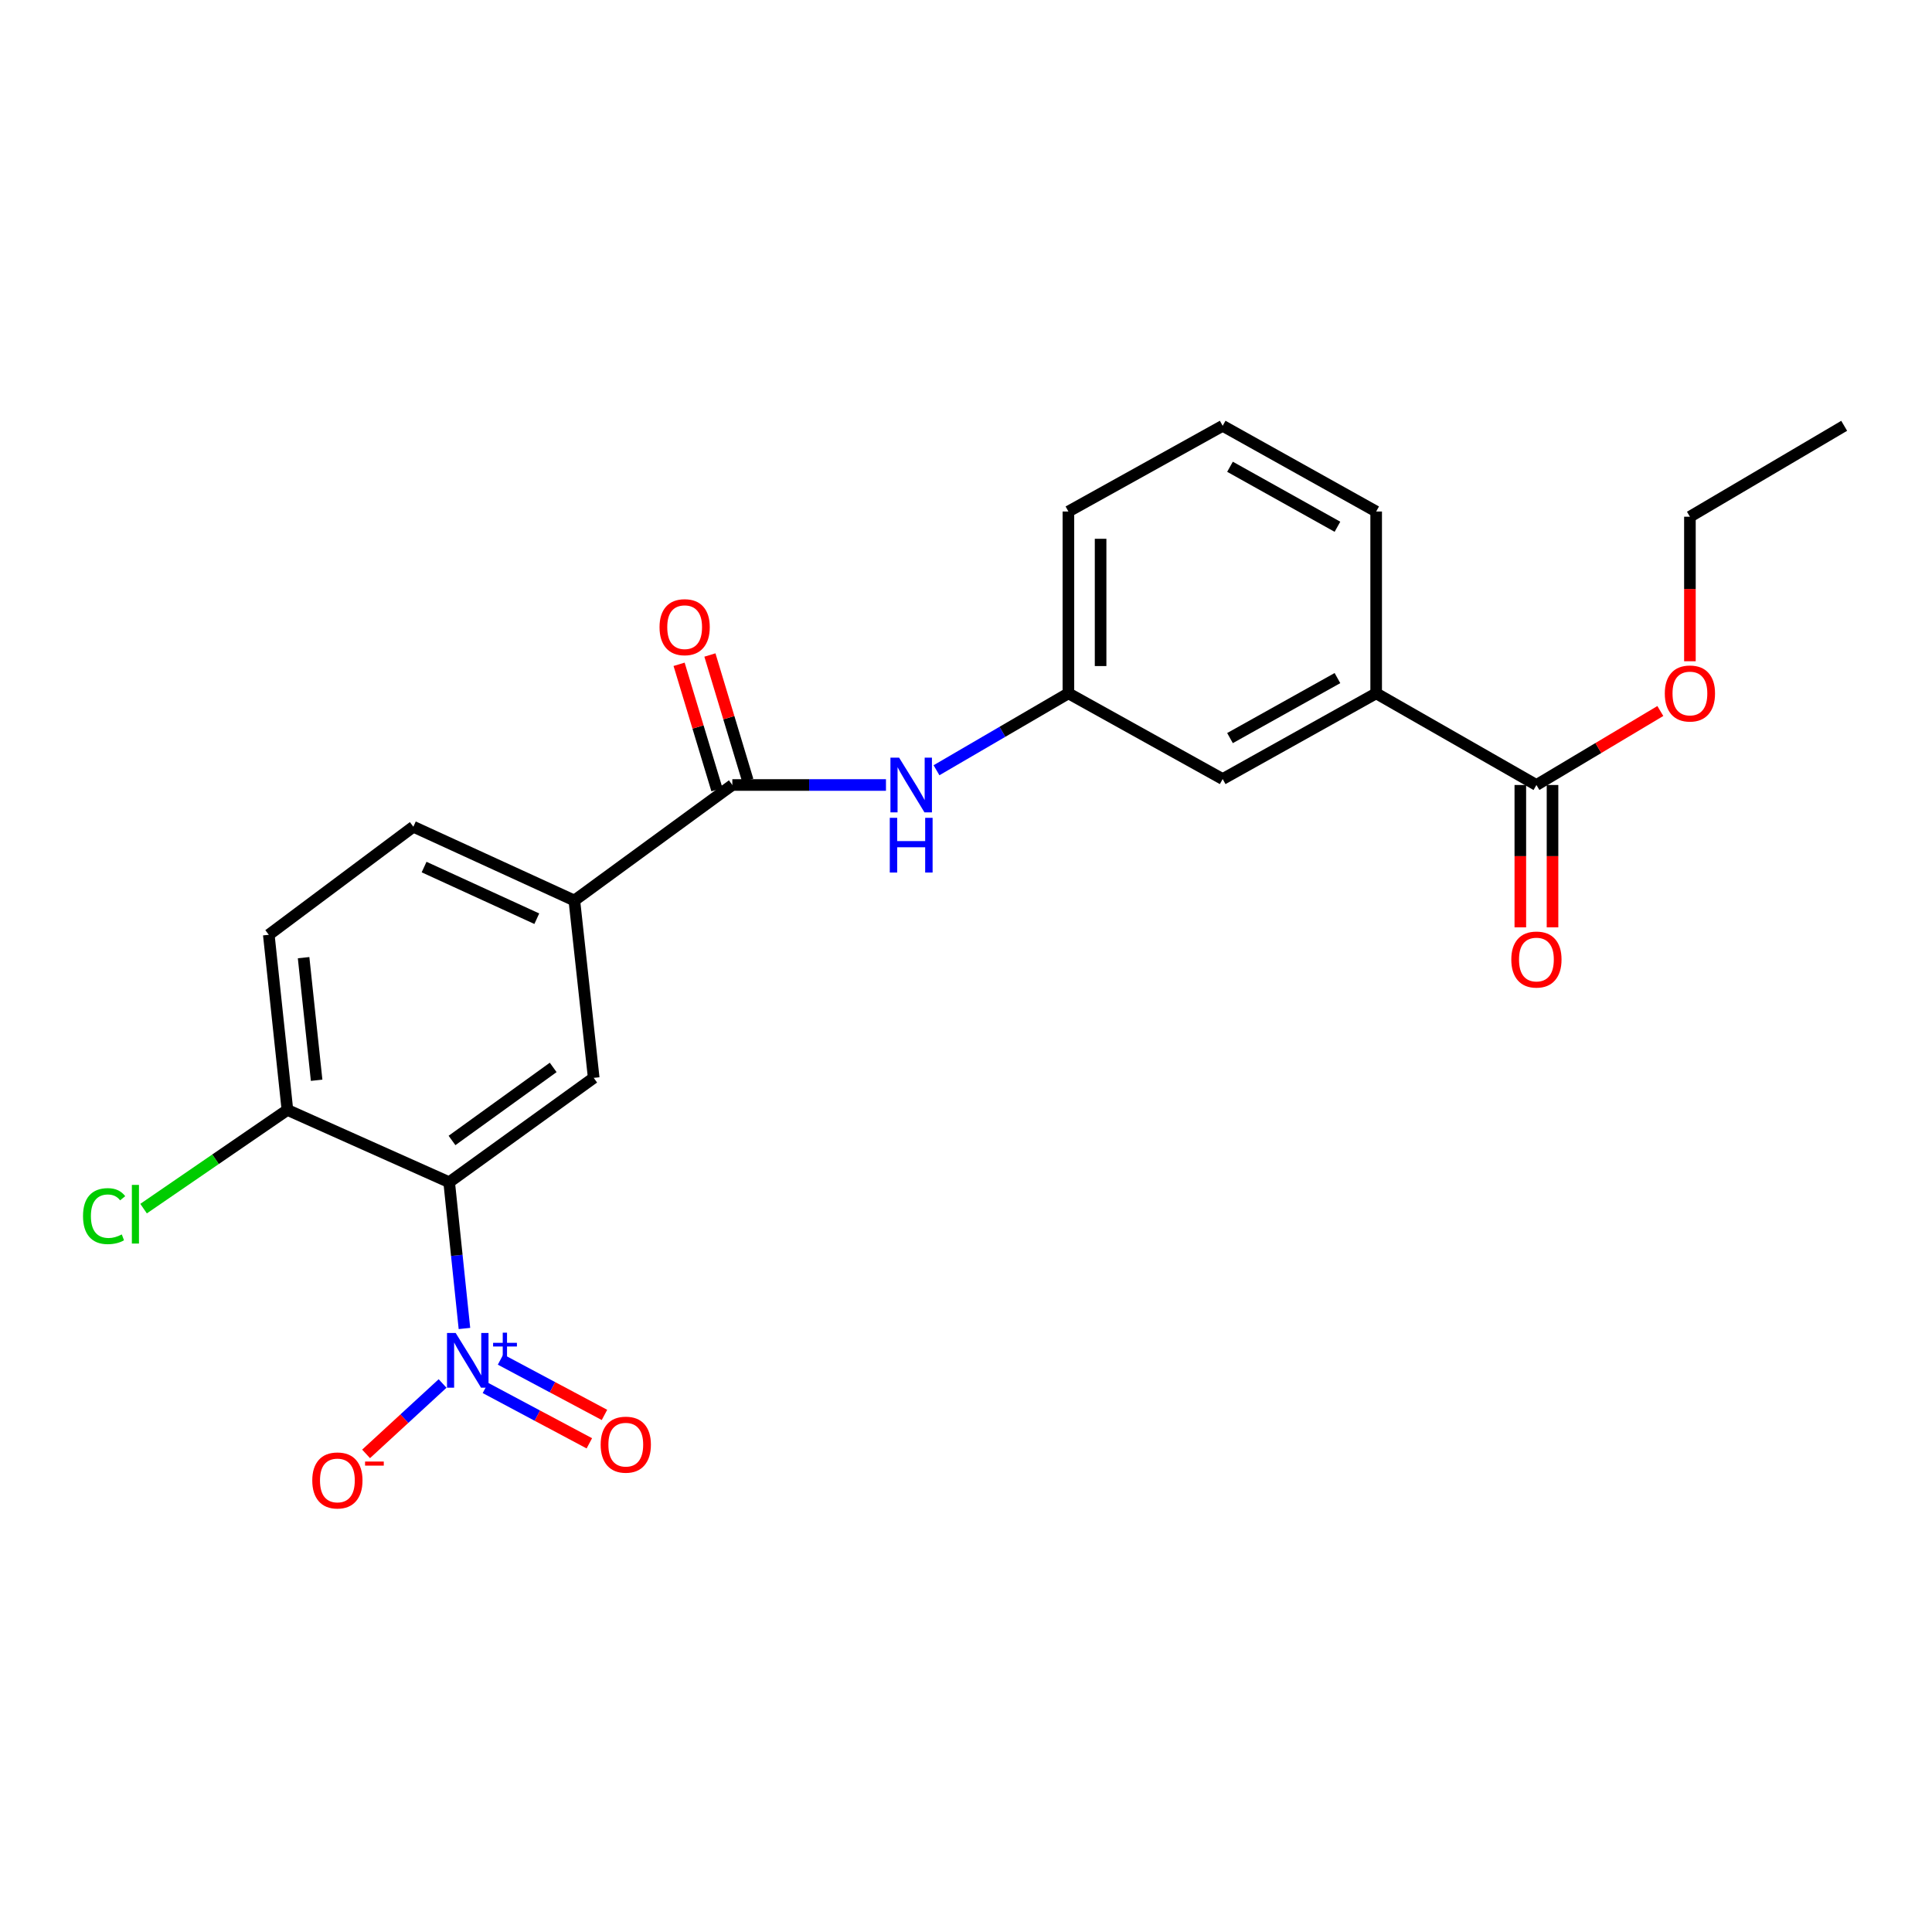 <?xml version='1.0' encoding='iso-8859-1'?>
<svg version='1.1' baseProfile='full'
              xmlns='http://www.w3.org/2000/svg'
                      xmlns:rdkit='http://www.rdkit.org/xml'
                      xmlns:xlink='http://www.w3.org/1999/xlink'
                  xml:space='preserve'
width='1000px' height='1000px' viewBox='0 0 1000 1000'>
<!-- END OF HEADER -->
<rect style='opacity:1.0;fill:#FFFFFF;stroke:none' width='1000' height='1000' x='0' y='0'> </rect>
<path class='bond-0' d='M 240.393,687.621 L 236.441,649.768' style='fill:none;fill-rule:evenodd;stroke:#0000FF;stroke-width:6px;stroke-linecap:butt;stroke-linejoin:miter;stroke-opacity:1' />
<path class='bond-0' d='M 236.441,649.768 L 232.488,611.914' style='fill:none;fill-rule:evenodd;stroke:#000000;stroke-width:6px;stroke-linecap:butt;stroke-linejoin:miter;stroke-opacity:1' />
<path class='bond-8' d='M 229.081,716.091 L 209.282,734.31' style='fill:none;fill-rule:evenodd;stroke:#0000FF;stroke-width:6px;stroke-linecap:butt;stroke-linejoin:miter;stroke-opacity:1' />
<path class='bond-8' d='M 209.282,734.31 L 189.482,752.529' style='fill:none;fill-rule:evenodd;stroke:#FF0000;stroke-width:6px;stroke-linecap:butt;stroke-linejoin:miter;stroke-opacity:1' />
<path class='bond-9' d='M 251.254,718.406 L 278.147,732.734' style='fill:none;fill-rule:evenodd;stroke:#0000FF;stroke-width:6px;stroke-linecap:butt;stroke-linejoin:miter;stroke-opacity:1' />
<path class='bond-9' d='M 278.147,732.734 L 305.041,747.062' style='fill:none;fill-rule:evenodd;stroke:#FF0000;stroke-width:6px;stroke-linecap:butt;stroke-linejoin:miter;stroke-opacity:1' />
<path class='bond-9' d='M 259.087,703.703 L 285.981,718.031' style='fill:none;fill-rule:evenodd;stroke:#0000FF;stroke-width:6px;stroke-linecap:butt;stroke-linejoin:miter;stroke-opacity:1' />
<path class='bond-9' d='M 285.981,718.031 L 312.874,732.359' style='fill:none;fill-rule:evenodd;stroke:#FF0000;stroke-width:6px;stroke-linecap:butt;stroke-linejoin:miter;stroke-opacity:1' />
<path class='bond-2' d='M 232.488,611.914 L 307.3,557.899' style='fill:none;fill-rule:evenodd;stroke:#000000;stroke-width:6px;stroke-linecap:butt;stroke-linejoin:miter;stroke-opacity:1' />
<path class='bond-2' d='M 233.958,590.305 L 286.326,552.494' style='fill:none;fill-rule:evenodd;stroke:#000000;stroke-width:6px;stroke-linecap:butt;stroke-linejoin:miter;stroke-opacity:1' />
<path class='bond-6' d='M 232.488,611.914 L 148.763,574.503' style='fill:none;fill-rule:evenodd;stroke:#000000;stroke-width:6px;stroke-linecap:butt;stroke-linejoin:miter;stroke-opacity:1' />
<path class='bond-1' d='M 379.058,406.313 L 297.286,466.103' style='fill:none;fill-rule:evenodd;stroke:#000000;stroke-width:6px;stroke-linecap:butt;stroke-linejoin:miter;stroke-opacity:1' />
<path class='bond-4' d='M 379.058,406.313 L 418.818,406.313' style='fill:none;fill-rule:evenodd;stroke:#000000;stroke-width:6px;stroke-linecap:butt;stroke-linejoin:miter;stroke-opacity:1' />
<path class='bond-4' d='M 418.818,406.313 L 458.577,406.313' style='fill:none;fill-rule:evenodd;stroke:#0000FF;stroke-width:6px;stroke-linecap:butt;stroke-linejoin:miter;stroke-opacity:1' />
<path class='bond-12' d='M 387.033,403.905 L 377.24,371.467' style='fill:none;fill-rule:evenodd;stroke:#000000;stroke-width:6px;stroke-linecap:butt;stroke-linejoin:miter;stroke-opacity:1' />
<path class='bond-12' d='M 377.24,371.467 L 367.448,339.029' style='fill:none;fill-rule:evenodd;stroke:#FF0000;stroke-width:6px;stroke-linecap:butt;stroke-linejoin:miter;stroke-opacity:1' />
<path class='bond-12' d='M 371.083,408.72 L 361.291,376.282' style='fill:none;fill-rule:evenodd;stroke:#000000;stroke-width:6px;stroke-linecap:butt;stroke-linejoin:miter;stroke-opacity:1' />
<path class='bond-12' d='M 361.291,376.282 L 351.499,343.843' style='fill:none;fill-rule:evenodd;stroke:#FF0000;stroke-width:6px;stroke-linecap:butt;stroke-linejoin:miter;stroke-opacity:1' />
<path class='bond-3' d='M 307.3,557.899 L 297.286,466.103' style='fill:none;fill-rule:evenodd;stroke:#000000;stroke-width:6px;stroke-linecap:butt;stroke-linejoin:miter;stroke-opacity:1' />
<path class='bond-23' d='M 297.286,466.103 L 213.949,427.915' style='fill:none;fill-rule:evenodd;stroke:#000000;stroke-width:6px;stroke-linecap:butt;stroke-linejoin:miter;stroke-opacity:1' />
<path class='bond-23' d='M 277.845,475.52 L 219.51,448.789' style='fill:none;fill-rule:evenodd;stroke:#000000;stroke-width:6px;stroke-linecap:butt;stroke-linejoin:miter;stroke-opacity:1' />
<path class='bond-10' d='M 484.726,398.678 L 518.866,378.774' style='fill:none;fill-rule:evenodd;stroke:#0000FF;stroke-width:6px;stroke-linecap:butt;stroke-linejoin:miter;stroke-opacity:1' />
<path class='bond-10' d='M 518.866,378.774 L 553.006,358.869' style='fill:none;fill-rule:evenodd;stroke:#000000;stroke-width:6px;stroke-linecap:butt;stroke-linejoin:miter;stroke-opacity:1' />
<path class='bond-5' d='M 795.249,406.313 L 712.302,358.869' style='fill:none;fill-rule:evenodd;stroke:#000000;stroke-width:6px;stroke-linecap:butt;stroke-linejoin:miter;stroke-opacity:1' />
<path class='bond-13' d='M 786.919,406.313 L 786.919,443.154' style='fill:none;fill-rule:evenodd;stroke:#000000;stroke-width:6px;stroke-linecap:butt;stroke-linejoin:miter;stroke-opacity:1' />
<path class='bond-13' d='M 786.919,443.154 L 786.919,479.996' style='fill:none;fill-rule:evenodd;stroke:#FF0000;stroke-width:6px;stroke-linecap:butt;stroke-linejoin:miter;stroke-opacity:1' />
<path class='bond-13' d='M 803.579,406.313 L 803.579,443.154' style='fill:none;fill-rule:evenodd;stroke:#000000;stroke-width:6px;stroke-linecap:butt;stroke-linejoin:miter;stroke-opacity:1' />
<path class='bond-13' d='M 803.579,443.154 L 803.579,479.996' style='fill:none;fill-rule:evenodd;stroke:#FF0000;stroke-width:6px;stroke-linecap:butt;stroke-linejoin:miter;stroke-opacity:1' />
<path class='bond-17' d='M 795.249,406.313 L 827.317,387.163' style='fill:none;fill-rule:evenodd;stroke:#000000;stroke-width:6px;stroke-linecap:butt;stroke-linejoin:miter;stroke-opacity:1' />
<path class='bond-17' d='M 827.317,387.163 L 859.385,368.014' style='fill:none;fill-rule:evenodd;stroke:#FF0000;stroke-width:6px;stroke-linecap:butt;stroke-linejoin:miter;stroke-opacity:1' />
<path class='bond-15' d='M 148.763,574.503 L 139.128,483.846' style='fill:none;fill-rule:evenodd;stroke:#000000;stroke-width:6px;stroke-linecap:butt;stroke-linejoin:miter;stroke-opacity:1' />
<path class='bond-15' d='M 163.884,559.144 L 157.14,495.684' style='fill:none;fill-rule:evenodd;stroke:#000000;stroke-width:6px;stroke-linecap:butt;stroke-linejoin:miter;stroke-opacity:1' />
<path class='bond-16' d='M 148.763,574.503 L 111.54,600.043' style='fill:none;fill-rule:evenodd;stroke:#000000;stroke-width:6px;stroke-linecap:butt;stroke-linejoin:miter;stroke-opacity:1' />
<path class='bond-16' d='M 111.54,600.043 L 74.317,625.582' style='fill:none;fill-rule:evenodd;stroke:#00CC00;stroke-width:6px;stroke-linecap:butt;stroke-linejoin:miter;stroke-opacity:1' />
<path class='bond-7' d='M 712.302,358.869 L 632.853,403.231' style='fill:none;fill-rule:evenodd;stroke:#000000;stroke-width:6px;stroke-linecap:butt;stroke-linejoin:miter;stroke-opacity:1' />
<path class='bond-7' d='M 692.262,350.977 L 636.648,382.03' style='fill:none;fill-rule:evenodd;stroke:#000000;stroke-width:6px;stroke-linecap:butt;stroke-linejoin:miter;stroke-opacity:1' />
<path class='bond-24' d='M 712.302,358.869 L 712.302,264.759' style='fill:none;fill-rule:evenodd;stroke:#000000;stroke-width:6px;stroke-linecap:butt;stroke-linejoin:miter;stroke-opacity:1' />
<path class='bond-11' d='M 553.006,358.869 L 632.853,403.231' style='fill:none;fill-rule:evenodd;stroke:#000000;stroke-width:6px;stroke-linecap:butt;stroke-linejoin:miter;stroke-opacity:1' />
<path class='bond-20' d='M 553.006,358.869 L 553.006,264.759' style='fill:none;fill-rule:evenodd;stroke:#000000;stroke-width:6px;stroke-linecap:butt;stroke-linejoin:miter;stroke-opacity:1' />
<path class='bond-20' d='M 569.665,344.753 L 569.665,278.876' style='fill:none;fill-rule:evenodd;stroke:#000000;stroke-width:6px;stroke-linecap:butt;stroke-linejoin:miter;stroke-opacity:1' />
<path class='bond-14' d='M 213.949,427.915 L 139.128,483.846' style='fill:none;fill-rule:evenodd;stroke:#000000;stroke-width:6px;stroke-linecap:butt;stroke-linejoin:miter;stroke-opacity:1' />
<path class='bond-21' d='M 874.698,342.264 L 874.698,304.858' style='fill:none;fill-rule:evenodd;stroke:#FF0000;stroke-width:6px;stroke-linecap:butt;stroke-linejoin:miter;stroke-opacity:1' />
<path class='bond-21' d='M 874.698,304.858 L 874.698,267.453' style='fill:none;fill-rule:evenodd;stroke:#000000;stroke-width:6px;stroke-linecap:butt;stroke-linejoin:miter;stroke-opacity:1' />
<path class='bond-18' d='M 712.302,264.759 L 632.853,220.398' style='fill:none;fill-rule:evenodd;stroke:#000000;stroke-width:6px;stroke-linecap:butt;stroke-linejoin:miter;stroke-opacity:1' />
<path class='bond-18' d='M 692.262,272.651 L 636.648,241.598' style='fill:none;fill-rule:evenodd;stroke:#000000;stroke-width:6px;stroke-linecap:butt;stroke-linejoin:miter;stroke-opacity:1' />
<path class='bond-19' d='M 632.853,220.398 L 553.006,264.759' style='fill:none;fill-rule:evenodd;stroke:#000000;stroke-width:6px;stroke-linecap:butt;stroke-linejoin:miter;stroke-opacity:1' />
<path class='bond-22' d='M 874.698,267.453 L 954.545,220.398' style='fill:none;fill-rule:evenodd;stroke:#000000;stroke-width:6px;stroke-linecap:butt;stroke-linejoin:miter;stroke-opacity:1' />
<path  class='atom-0' d='M 235.854 689.939
L 245.134 704.939
Q 246.054 706.419, 247.534 709.099
Q 249.014 711.779, 249.094 711.939
L 249.094 689.939
L 252.854 689.939
L 252.854 718.259
L 248.974 718.259
L 239.014 701.859
Q 237.854 699.939, 236.614 697.739
Q 235.414 695.539, 235.054 694.859
L 235.054 718.259
L 231.374 718.259
L 231.374 689.939
L 235.854 689.939
' fill='#0000FF'/>
<path  class='atom-0' d='M 255.23 695.043
L 260.219 695.043
L 260.219 689.79
L 262.437 689.79
L 262.437 695.043
L 267.559 695.043
L 267.559 696.944
L 262.437 696.944
L 262.437 702.224
L 260.219 702.224
L 260.219 696.944
L 255.23 696.944
L 255.23 695.043
' fill='#0000FF'/>
<path  class='atom-5' d='M 465.371 392.153
L 474.651 407.153
Q 475.571 408.633, 477.051 411.313
Q 478.531 413.993, 478.611 414.153
L 478.611 392.153
L 482.371 392.153
L 482.371 420.473
L 478.491 420.473
L 468.531 404.073
Q 467.371 402.153, 466.131 399.953
Q 464.931 397.753, 464.571 397.073
L 464.571 420.473
L 460.891 420.473
L 460.891 392.153
L 465.371 392.153
' fill='#0000FF'/>
<path  class='atom-5' d='M 460.551 423.305
L 464.391 423.305
L 464.391 435.345
L 478.871 435.345
L 478.871 423.305
L 482.711 423.305
L 482.711 451.625
L 478.871 451.625
L 478.871 438.545
L 464.391 438.545
L 464.391 451.625
L 460.551 451.625
L 460.551 423.305
' fill='#0000FF'/>
<path  class='atom-9' d='M 161.632 766.274
Q 161.632 759.474, 164.992 755.674
Q 168.352 751.874, 174.632 751.874
Q 180.912 751.874, 184.272 755.674
Q 187.632 759.474, 187.632 766.274
Q 187.632 773.154, 184.232 777.074
Q 180.832 780.954, 174.632 780.954
Q 168.392 780.954, 164.992 777.074
Q 161.632 773.194, 161.632 766.274
M 174.632 777.754
Q 178.952 777.754, 181.272 774.874
Q 183.632 771.954, 183.632 766.274
Q 183.632 760.714, 181.272 757.914
Q 178.952 755.074, 174.632 755.074
Q 170.312 755.074, 167.952 757.874
Q 165.632 760.674, 165.632 766.274
Q 165.632 771.994, 167.952 774.874
Q 170.312 777.754, 174.632 777.754
' fill='#FF0000'/>
<path  class='atom-9' d='M 188.952 756.496
L 198.641 756.496
L 198.641 758.608
L 188.952 758.608
L 188.952 756.496
' fill='#FF0000'/>
<path  class='atom-10' d='M 310.905 747.753
Q 310.905 740.953, 314.265 737.153
Q 317.625 733.353, 323.905 733.353
Q 330.185 733.353, 333.545 737.153
Q 336.905 740.953, 336.905 747.753
Q 336.905 754.633, 333.505 758.553
Q 330.105 762.433, 323.905 762.433
Q 317.665 762.433, 314.265 758.553
Q 310.905 754.673, 310.905 747.753
M 323.905 759.233
Q 328.225 759.233, 330.545 756.353
Q 332.905 753.433, 332.905 747.753
Q 332.905 742.193, 330.545 739.393
Q 328.225 736.553, 323.905 736.553
Q 319.585 736.553, 317.225 739.353
Q 314.905 742.153, 314.905 747.753
Q 314.905 753.473, 317.225 756.353
Q 319.585 759.233, 323.905 759.233
' fill='#FF0000'/>
<path  class='atom-13' d='M 341.374 324.62
Q 341.374 317.82, 344.734 314.02
Q 348.094 310.22, 354.374 310.22
Q 360.654 310.22, 364.014 314.02
Q 367.374 317.82, 367.374 324.62
Q 367.374 331.5, 363.974 335.42
Q 360.574 339.3, 354.374 339.3
Q 348.134 339.3, 344.734 335.42
Q 341.374 331.54, 341.374 324.62
M 354.374 336.1
Q 358.694 336.1, 361.014 333.22
Q 363.374 330.3, 363.374 324.62
Q 363.374 319.06, 361.014 316.26
Q 358.694 313.42, 354.374 313.42
Q 350.054 313.42, 347.694 316.22
Q 345.374 319.02, 345.374 324.62
Q 345.374 330.34, 347.694 333.22
Q 350.054 336.1, 354.374 336.1
' fill='#FF0000'/>
<path  class='atom-14' d='M 782.249 496.652
Q 782.249 489.852, 785.609 486.052
Q 788.969 482.252, 795.249 482.252
Q 801.529 482.252, 804.889 486.052
Q 808.249 489.852, 808.249 496.652
Q 808.249 503.532, 804.849 507.452
Q 801.449 511.332, 795.249 511.332
Q 789.009 511.332, 785.609 507.452
Q 782.249 503.572, 782.249 496.652
M 795.249 508.132
Q 799.569 508.132, 801.889 505.252
Q 804.249 502.332, 804.249 496.652
Q 804.249 491.092, 801.889 488.292
Q 799.569 485.452, 795.249 485.452
Q 790.929 485.452, 788.569 488.252
Q 786.249 491.052, 786.249 496.652
Q 786.249 502.372, 788.569 505.252
Q 790.929 508.132, 795.249 508.132
' fill='#FF0000'/>
<path  class='atom-17' d='M 42.971 629.461
Q 42.971 622.421, 46.251 618.741
Q 49.571 615.021, 55.851 615.021
Q 61.691 615.021, 64.811 619.141
L 62.171 621.301
Q 59.891 618.301, 55.851 618.301
Q 51.571 618.301, 49.291 621.181
Q 47.051 624.021, 47.051 629.461
Q 47.051 635.061, 49.371 637.941
Q 51.731 640.821, 56.291 640.821
Q 59.411 640.821, 63.051 638.941
L 64.171 641.941
Q 62.691 642.901, 60.451 643.461
Q 58.211 644.021, 55.731 644.021
Q 49.571 644.021, 46.251 640.261
Q 42.971 636.501, 42.971 629.461
' fill='#00CC00'/>
<path  class='atom-17' d='M 68.251 613.301
L 71.931 613.301
L 71.931 643.661
L 68.251 643.661
L 68.251 613.301
' fill='#00CC00'/>
<path  class='atom-18' d='M 861.698 358.949
Q 861.698 352.149, 865.058 348.349
Q 868.418 344.549, 874.698 344.549
Q 880.978 344.549, 884.338 348.349
Q 887.698 352.149, 887.698 358.949
Q 887.698 365.829, 884.298 369.749
Q 880.898 373.629, 874.698 373.629
Q 868.458 373.629, 865.058 369.749
Q 861.698 365.869, 861.698 358.949
M 874.698 370.429
Q 879.018 370.429, 881.338 367.549
Q 883.698 364.629, 883.698 358.949
Q 883.698 353.389, 881.338 350.589
Q 879.018 347.749, 874.698 347.749
Q 870.378 347.749, 868.018 350.549
Q 865.698 353.349, 865.698 358.949
Q 865.698 364.669, 868.018 367.549
Q 870.378 370.429, 874.698 370.429
' fill='#FF0000'/>
</svg>

